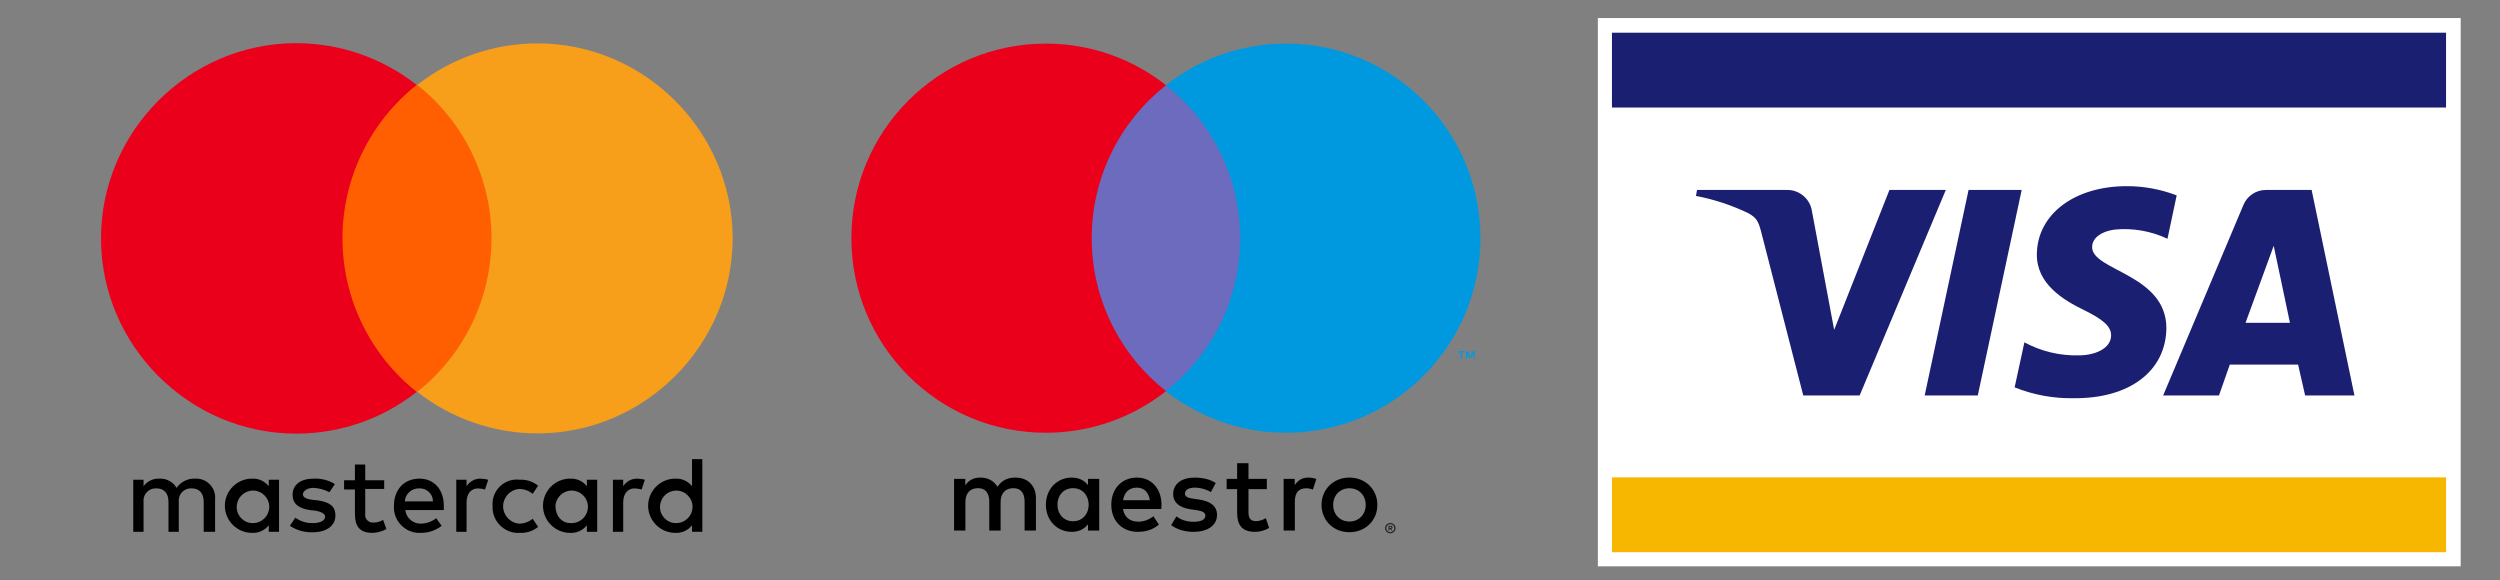 <?xml version="1.0" encoding="UTF-8" standalone="no"?>
<!DOCTYPE svg PUBLIC "-//W3C//DTD SVG 1.1//EN" "http://www.w3.org/Graphics/SVG/1.1/DTD/svg11.dtd">
<svg width="100%" height="100%" viewBox="0 0 461 107" version="1.1" xmlns="http://www.w3.org/2000/svg" xmlns:xlink="http://www.w3.org/1999/xlink" xml:space="preserve" xmlns:serif="http://www.serif.com/" style="fill-rule:evenodd;clip-rule:evenodd;stroke-linejoin:round;stroke-miterlimit:1.414;">
    <rect x="0" y="0" width="461" height="107" fill="#808080" stroke="none"/>
    <g id="Artboard1" transform="matrix(0.767,0,0,1,0,0)">
        <rect x="0" y="0" width="600" height="107" style="fill:none;"/>
        <g id="Layer_1-2" transform="matrix(1.303,0,0,1,-0.281,0.693)">
            <g transform="matrix(1,0,0,1,124.037,0.036)">
                <rect x="171" y="2.6" width="159.2" height="101.1" style="fill:white;"/>
                <rect x="173.6" y="87.3" width="153.9" height="13.8" style="fill:rgb(247,182,0);"/>
                <rect x="173.6" y="5.3" width="153.9" height="13.8" style="fill:rgb(26,31,113);"/>
                <path d="M235.2,34.3L219.3,72.2L208.9,72.2L201.1,41.9C200.6,40 200.2,39.4 198.8,38.6C195.719,37.117 192.458,36.041 189.1,35.4L189.3,34.3L206,34.3C208.247,34.31 210.171,35.977 210.5,38.2L214.6,60.1L224.8,34.3L235.2,34.3ZM275.9,59.8C275.9,49.8 262.1,49.2 262.2,44.8C262.2,43.4 263.5,42 266.4,41.6C269.727,41.289 273.077,41.876 276.1,43.3L277.8,35.3C274.864,34.173 271.745,33.596 268.6,33.6C258.9,33.6 252.1,38.8 252,46.1C251.9,51.6 256.9,54.6 260.6,56.4C264.3,58.2 265.7,59.5 265.7,61.1C265.7,63.6 262.6,64.8 259.8,64.8C256.282,64.897 252.799,64.07 249.7,62.4L247.9,70.7C251.363,72.09 255.069,72.77 258.8,72.7C269.1,72.8 275.8,67.7 275.9,59.8M301.5,72.2L310.6,72.2L302.7,34.3L294.3,34.3C292.461,34.278 290.787,35.394 290.1,37.1L275.3,72.2L285.6,72.2L287.6,66.5L300.2,66.5L301.5,72.2ZM290.5,58.8L295.7,44.6L298.7,58.8L290.5,58.8ZM249.2,34.3L241.1,72.2L231.3,72.2L239.4,34.3L249.2,34.3Z" style="fill:rgb(26,31,113);fill-rule:nonzero;"/>
            </g>
            <g transform="matrix(1,0,0,1,-6.997,-0.133)">
                <path id="_Compound_Path_" d="M46.9,97.5L46.9,91.5C46.91,91.395 46.914,91.289 46.914,91.183C46.914,89.268 45.339,87.693 43.424,87.693C43.35,87.693 43.275,87.695 43.2,87.7C41.852,87.646 40.566,88.289 39.8,89.4C39.133,88.284 37.898,87.628 36.6,87.7C35.461,87.65 34.37,88.177 33.7,89.1L33.7,87.9L31.8,87.9L31.8,97.5L33.7,97.5L33.7,92C33.689,91.911 33.684,91.822 33.684,91.733C33.684,90.504 34.695,89.493 35.924,89.493C35.983,89.493 36.041,89.495 36.1,89.5C37.5,89.5 38.3,90.4 38.3,92L38.3,97.5L40.2,97.5L40.2,92C40.189,91.911 40.184,91.822 40.184,91.733C40.184,90.504 41.195,89.493 42.424,89.493C42.483,89.493 42.541,89.495 42.6,89.5C44,89.5 44.8,90.4 44.8,92L44.8,97.5L46.9,97.5ZM78.1,88L74.6,88L74.6,85.1L72.7,85.1L72.7,88L70.7,88L70.7,89.7L72.7,89.7L72.7,94.2C72.7,96.4 73.5,97.7 75.9,97.7C76.811,97.682 77.703,97.442 78.5,97L77.9,95.3C77.361,95.637 76.736,95.811 76.1,95.8C76.062,95.803 76.023,95.805 75.985,95.805C75.217,95.805 74.585,95.173 74.585,94.405C74.585,94.336 74.59,94.268 74.6,94.2L74.6,89.6L78.1,89.6L78.1,88ZM95.9,87.7C94.849,87.678 93.86,88.211 93.3,89.1L93.3,87.9L91.4,87.9L91.4,97.5L93.3,97.5L93.3,92.1C93.3,90.5 94.1,89.5 95.4,89.5C95.839,89.518 96.276,89.585 96.7,89.7L97.3,87.9C96.842,87.784 96.372,87.717 95.9,87.7ZM69,88.7C67.829,87.984 66.471,87.636 65.1,87.7C62.7,87.7 61.2,88.8 61.2,90.7C61.2,92.3 62.3,93.2 64.4,93.5L65.4,93.6C66.5,93.8 67.2,94.2 67.2,94.7C67.2,95.4 66.4,95.9 64.9,95.9C63.753,95.924 62.629,95.573 61.7,94.9L60.7,96.4C61.915,97.203 63.344,97.621 64.8,97.6C67.6,97.6 69.1,96.3 69.1,94.5C69.1,92.7 67.9,92 65.8,91.7L64.8,91.6C63.9,91.5 63.1,91.2 63.1,90.6C63.1,90 63.9,89.4 65,89.4C66.046,89.446 67.07,89.719 68,90.2L69,88.7ZM98.1,92.7C98.094,92.796 98.091,92.892 98.091,92.989C98.091,95.578 100.222,97.709 102.811,97.709C102.908,97.709 103.004,97.706 103.1,97.7C104.33,97.765 105.541,97.373 106.5,96.6L105.5,95.1C104.794,95.676 103.911,95.994 103,96C101.34,95.869 100.043,94.466 100.043,92.8C100.043,91.134 101.34,89.731 103,89.6C103.911,89.606 104.794,89.924 105.5,90.5L106.5,89C105.541,88.227 104.33,87.835 103.1,87.9C102.923,87.879 102.745,87.868 102.566,87.868C100.109,87.868 98.086,89.89 98.086,92.348C98.086,92.466 98.091,92.583 98.1,92.7ZM84.6,87.7C81.8,87.7 79.9,89.7 79.9,92.7C79.893,92.801 79.89,92.903 79.89,93.005C79.89,95.583 82.012,97.705 84.59,97.705C84.66,97.705 84.73,97.703 84.8,97.7C86.211,97.729 87.589,97.27 88.7,96.4L87.7,95C86.897,95.622 85.916,95.973 84.9,96C83.435,96.056 82.161,94.957 82,93.5L89.1,93.5L89.1,92.7C89.1,89.7 87.3,87.7 84.6,87.7ZM84.6,89.5C84.637,89.498 84.673,89.497 84.71,89.497C86.021,89.497 87.1,90.576 87.1,91.887C87.1,91.892 87.1,91.896 87.1,91.9L81.9,91.9C81.991,90.505 83.204,89.426 84.6,89.5ZM58.7,92.7L58.7,87.9L56.8,87.9L56.8,89.1C56.058,88.156 54.899,87.633 53.7,87.7C50.957,87.7 48.7,89.957 48.7,92.7C48.7,95.443 50.957,97.7 53.7,97.7C54.899,97.767 56.058,97.244 56.8,96.3L56.8,97.5L58.7,97.5L58.7,92.7ZM50.9,92.7C51.005,91.133 52.323,89.9 53.893,89.9C55.539,89.9 56.893,91.254 56.893,92.9C56.893,94.543 55.543,95.896 53.9,95.9C53.876,95.901 53.852,95.901 53.828,95.901C52.216,95.901 50.888,94.574 50.888,92.961C50.888,92.874 50.892,92.787 50.9,92.7ZM124.8,87.7C123.749,87.678 122.76,88.211 122.2,89.1L122.2,87.9L120.3,87.9L120.3,97.5L122.2,97.5L122.2,92.1C122.2,90.5 123,89.5 124.3,89.5C124.739,89.518 125.176,89.585 125.6,89.7L126.2,87.9C125.742,87.784 125.272,87.717 124.8,87.7ZM117.4,92.7L117.4,87.9L115.5,87.9L115.5,89.1C114.758,88.156 113.599,87.633 112.4,87.7C109.657,87.7 107.4,89.957 107.4,92.7C107.4,95.443 109.657,97.7 112.4,97.7C113.599,97.767 114.758,97.244 115.5,96.3L115.5,97.5L117.4,97.5L117.4,92.7ZM109.7,92.7C109.805,91.133 111.123,89.9 112.693,89.9C114.339,89.9 115.693,91.254 115.693,92.9C115.693,94.543 114.343,95.896 112.7,95.9C110.8,96 109.7,94.5 109.7,92.7ZM136.8,92.7L136.8,84.1L134.9,84.1L134.9,89.1C134.158,88.156 132.999,87.633 131.8,87.7C129.057,87.7 126.8,89.957 126.8,92.7C126.8,95.443 129.057,97.7 131.8,97.7C132.999,97.767 134.158,97.244 134.9,96.3L134.9,97.5L136.8,97.5L136.8,92.7ZM129,92.7C129.105,91.133 130.423,89.9 131.993,89.9C133.639,89.9 134.993,91.254 134.993,92.9C134.993,94.543 133.643,95.896 132,95.9C131.976,95.901 131.952,95.901 131.928,95.901C130.316,95.901 128.988,94.574 128.988,92.961C128.988,92.874 128.992,92.787 129,92.7Z" style="fill-rule:nonzero;"/>
                <g id="_Group_">
                    <rect x="66.8" y="15.1" width="34.7" height="56.6" style="fill:rgb(255,95,0);"/>
                    <path id="_Path_" d="M70.4,43.4C70.403,32.376 75.455,21.94 84.1,15.1C77.757,10.113 69.918,7.4 61.849,7.4C42.1,7.4 25.849,23.651 25.849,43.4C25.849,63.149 42.1,79.4 61.849,79.4C61.866,79.4 61.883,79.4 61.9,79.4C69.954,79.406 77.779,76.692 84.1,71.7C75.455,64.86 70.403,54.424 70.4,43.4Z" style="fill:rgb(235,0,27);fill-rule:nonzero;"/>
                    <path d="M142.4,43.4C142.378,63.134 126.134,79.36 106.4,79.36C98.353,79.36 90.535,76.662 84.2,71.7C92.847,64.862 97.9,54.424 97.9,43.4C97.9,32.376 92.847,21.938 84.2,15.1C90.535,10.138 98.353,7.44 106.4,7.44C126.134,7.44 142.378,23.666 142.4,43.4Z" style="fill:rgb(247,158,27);fill-rule:nonzero;"/>
                </g>
            </g>
            <g transform="matrix(1.825,0,0,1.825,-1873.92,-1231.7)">
                <g transform="matrix(1.25,0,0,-1.25,1176,710.77)">
                    <path d="M0,0L0,0.61L-0.159,0.61L-0.343,0.191L-0.526,0.61L-0.686,0.61L-0.686,0L-0.573,0L-0.573,0.46L-0.401,0.063L-0.284,0.063L-0.112,0.461L-0.112,0L0,0ZM-1.009,0L-1.009,0.506L-0.805,0.506L-0.805,0.609L-1.325,0.609L-1.325,0.506L-1.121,0.506L-1.121,0L-1.009,0Z" style="fill:rgb(0,153,223);fill-rule:nonzero;"/>
                </g>
                <rect x="1136.2" y="683.135" width="17.202" height="30.915" style="fill:rgb(108,107,189);"/>
                <g transform="matrix(1.25,0,0,-1.25,1137.3,698.59)">
                    <path d="M0,0C0,5.017 2.349,9.486 6.007,12.366C3.332,14.472 -0.044,15.729 -3.713,15.729C-12.399,15.729 -19.44,8.687 -19.44,0C-19.44,-8.687 -12.399,-15.729 -3.713,-15.729C-0.044,-15.729 3.332,-14.472 6.007,-12.366C2.349,-9.486 0,-5.017 0,0" style="fill:rgb(235,0,27);fill-rule:nonzero;"/>
                </g>
                <g transform="matrix(1.25,0,0,-1.25,1176.6,698.59)">
                    <path d="M0,0C0,-8.687 -7.041,-15.729 -15.727,-15.729C-19.396,-15.729 -22.772,-14.472 -25.448,-12.366C-21.789,-9.486 -19.44,-5.017 -19.44,0C-19.44,5.017 -21.789,9.486 -25.448,12.366C-22.772,14.472 -19.396,15.729 -15.727,15.729C-7.041,15.729 0,8.687 0,0" style="fill:rgb(0,153,223);fill-rule:nonzero;"/>
                </g>
                <g transform="matrix(1.25,0,0,-1.25,1159.2,722.78)">
                    <path d="M0,0C0.183,0 0.446,-0.035 0.647,-0.114L0.367,-0.97C0.175,-0.891 -0.017,-0.865 -0.201,-0.865C-0.795,-0.865 -1.092,-1.249 -1.092,-1.939L-1.092,-4.281L-2.001,-4.281L-2.001,-0.105L-1.101,-0.105L-1.101,-0.612C-0.865,-0.245 -0.524,0 0,0M-3.358,-0.935L-4.843,-0.935L-4.843,-2.822C-4.843,-3.241 -4.695,-3.521 -4.24,-3.521C-4.004,-3.521 -3.707,-3.442 -3.437,-3.285L-3.175,-4.062C-3.463,-4.263 -3.917,-4.386 -4.31,-4.386C-5.385,-4.386 -5.76,-3.809 -5.76,-2.839L-5.76,-0.935L-6.608,-0.935L-6.608,-0.105L-5.76,-0.105L-5.76,1.162L-4.843,1.162L-4.843,-0.105L-3.358,-0.105L-3.358,-0.935ZM-14.987,-1.826C-14.89,-1.223 -14.524,-0.812 -13.877,-0.812C-13.292,-0.812 -12.916,-1.179 -12.82,-1.826L-14.987,-1.826ZM-11.876,-2.193C-11.885,-0.891 -12.689,0 -13.86,0C-15.083,0 -15.939,-0.891 -15.939,-2.193C-15.939,-3.52 -15.048,-4.385 -13.798,-4.385C-13.169,-4.385 -12.593,-4.228 -12.086,-3.8L-12.532,-3.127C-12.881,-3.407 -13.327,-3.564 -13.746,-3.564C-14.331,-3.564 -14.864,-3.293 -14.995,-2.542L-11.894,-2.542C-11.885,-2.428 -11.876,-2.315 -11.876,-2.193M-7.884,-1.171C-8.137,-1.013 -8.652,-0.812 -9.185,-0.812C-9.683,-0.812 -9.98,-0.996 -9.98,-1.302C-9.98,-1.581 -9.666,-1.66 -9.273,-1.712L-8.845,-1.773C-7.936,-1.905 -7.386,-2.289 -7.386,-3.023C-7.386,-3.818 -8.085,-4.386 -9.29,-4.386C-9.972,-4.386 -10.601,-4.211 -11.099,-3.844L-10.671,-3.136C-10.365,-3.372 -9.91,-3.573 -9.281,-3.573C-8.661,-3.573 -8.329,-3.39 -8.329,-3.066C-8.329,-2.831 -8.565,-2.699 -9.063,-2.63L-9.491,-2.569C-10.426,-2.437 -10.933,-2.018 -10.933,-1.337C-10.933,-0.507 -10.251,0 -9.194,0C-8.53,0 -7.927,-0.149 -7.491,-0.437L-7.884,-1.171ZM3.321,-0.863C3.134,-0.863 2.961,-0.896 2.8,-0.961C2.64,-1.027 2.501,-1.119 2.384,-1.237C2.267,-1.355 2.175,-1.497 2.108,-1.662C2.041,-1.827 2.008,-2.009 2.008,-2.207C2.008,-2.406 2.041,-2.587 2.108,-2.752C2.175,-2.917 2.267,-3.059 2.384,-3.177C2.501,-3.295 2.64,-3.387 2.8,-3.453C2.961,-3.519 3.134,-3.551 3.321,-3.551C3.508,-3.551 3.682,-3.519 3.842,-3.453C4.003,-3.387 4.143,-3.295 4.26,-3.177C4.379,-3.059 4.471,-2.917 4.539,-2.752C4.606,-2.587 4.639,-2.406 4.639,-2.207C4.639,-2.009 4.606,-1.827 4.539,-1.662C4.471,-1.497 4.379,-1.355 4.26,-1.237C4.143,-1.119 4.003,-1.027 3.842,-0.961C3.682,-0.896 3.508,-0.863 3.321,-0.863M3.321,0C3.645,0 3.945,-0.056 4.221,-0.169C4.497,-0.281 4.736,-0.436 4.937,-0.633C5.139,-0.83 5.296,-1.063 5.41,-1.331C5.524,-1.6 5.581,-1.892 5.581,-2.207C5.581,-2.522 5.524,-2.814 5.41,-3.083C5.296,-3.351 5.139,-3.585 4.937,-3.782C4.736,-3.979 4.497,-4.133 4.221,-4.246C3.945,-4.358 3.645,-4.414 3.321,-4.414C2.997,-4.414 2.697,-4.358 2.421,-4.246C2.145,-4.133 1.908,-3.979 1.708,-3.782C1.508,-3.585 1.351,-3.351 1.237,-3.083C1.123,-2.814 1.066,-2.522 1.066,-2.207C1.066,-1.892 1.123,-1.6 1.237,-1.331C1.351,-1.063 1.508,-0.83 1.708,-0.633C1.908,-0.436 2.145,-0.281 2.421,-0.169C2.697,-0.056 2.997,0 3.321,0M-20.295,-2.193C-20.295,-1.459 -19.814,-0.856 -19.028,-0.856C-18.277,-0.856 -17.77,-1.433 -17.77,-2.193C-17.77,-2.953 -18.277,-3.529 -19.028,-3.529C-19.814,-3.529 -20.295,-2.927 -20.295,-2.193M-16.914,-2.193L-16.914,-0.105L-17.822,-0.105L-17.822,-0.612C-18.111,-0.236 -18.547,0 -19.141,0C-20.312,0 -21.229,-0.917 -21.229,-2.193C-21.229,-3.468 -20.312,-4.386 -19.141,-4.386C-18.547,-4.386 -18.111,-4.15 -17.822,-3.774L-17.822,-4.281L-16.914,-4.281L-16.914,-2.193ZM-22.033,-4.281L-22.033,-1.66C-22.033,-0.673 -22.662,-0.009 -23.675,0C-24.208,0.009 -24.759,-0.157 -25.143,-0.743C-25.431,-0.28 -25.886,0 -26.524,0C-26.969,0 -27.406,-0.131 -27.747,-0.62L-27.747,-0.105L-28.655,-0.105L-28.655,-4.281L-27.738,-4.281L-27.738,-1.966C-27.738,-1.241 -27.336,-0.856 -26.716,-0.856C-26.113,-0.856 -25.807,-1.249 -25.807,-1.957L-25.807,-4.281L-24.89,-4.281L-24.89,-1.966C-24.89,-1.241 -24.47,-0.856 -23.868,-0.856C-23.247,-0.856 -22.95,-1.249 -22.95,-1.957L-22.95,-4.281L-22.033,-4.281Z" style="fill-rule:nonzero;"/>
                </g>
                <g transform="matrix(1.25,0,0,-1.25,1167.4,727.74)">
                    <path d="M0,0L0,-0.103L0.095,-0.103C0.116,-0.103 0.134,-0.098 0.146,-0.09C0.159,-0.082 0.166,-0.068 0.166,-0.051C0.166,-0.034 0.159,-0.021 0.146,-0.013C0.134,-0.004 0.116,0 0.095,0L0,0ZM0.096,0.072C0.145,0.072 0.183,0.061 0.21,0.039C0.237,0.017 0.25,-0.013 0.25,-0.051C0.25,-0.083 0.24,-0.109 0.218,-0.13C0.197,-0.15 0.166,-0.163 0.127,-0.168L0.253,-0.313L0.155,-0.313L0.038,-0.169L0,-0.169L0,-0.313L-0.082,-0.313L-0.082,0.072L0.096,0.072ZM0.071,-0.445C0.116,-0.445 0.158,-0.437 0.196,-0.42C0.235,-0.403 0.269,-0.38 0.298,-0.351C0.327,-0.322 0.35,-0.288 0.367,-0.248C0.383,-0.209 0.392,-0.167 0.392,-0.122C0.392,-0.077 0.383,-0.035 0.367,0.004C0.35,0.043 0.327,0.078 0.298,0.107C0.269,0.136 0.235,0.159 0.196,0.175C0.158,0.192 0.116,0.2 0.071,0.2C0.026,0.2 -0.017,0.192 -0.056,0.175C-0.096,0.159 -0.131,0.136 -0.16,0.107C-0.189,0.078 -0.212,0.043 -0.228,0.004C-0.245,-0.035 -0.253,-0.077 -0.253,-0.122C-0.253,-0.167 -0.245,-0.209 -0.228,-0.248C-0.212,-0.288 -0.189,-0.322 -0.16,-0.351C-0.131,-0.38 -0.096,-0.403 -0.056,-0.42C-0.017,-0.437 0.026,-0.445 0.071,-0.445M0.071,0.293C0.13,0.293 0.184,0.282 0.235,0.26C0.287,0.239 0.331,0.209 0.37,0.171C0.408,0.134 0.438,0.09 0.46,0.039C0.482,-0.011 0.493,-0.065 0.493,-0.122C0.493,-0.179 0.482,-0.233 0.46,-0.283C0.438,-0.333 0.408,-0.377 0.37,-0.414C0.331,-0.452 0.287,-0.482 0.235,-0.504C0.184,-0.526 0.13,-0.537 0.071,-0.537C0.011,-0.537 -0.044,-0.526 -0.096,-0.504C-0.148,-0.482 -0.193,-0.452 -0.231,-0.414C-0.269,-0.377 -0.299,-0.333 -0.321,-0.283C-0.343,-0.233 -0.354,-0.179 -0.354,-0.122C-0.354,-0.065 -0.343,-0.011 -0.321,0.039C-0.299,0.09 -0.269,0.134 -0.231,0.171C-0.193,0.209 -0.148,0.239 -0.096,0.26C-0.044,0.282 0.011,0.293 0.071,0.293" style="fill:rgb(35,31,32);fill-rule:nonzero;"/>
                </g>
            </g>
        </g>
    </g>
</svg>

